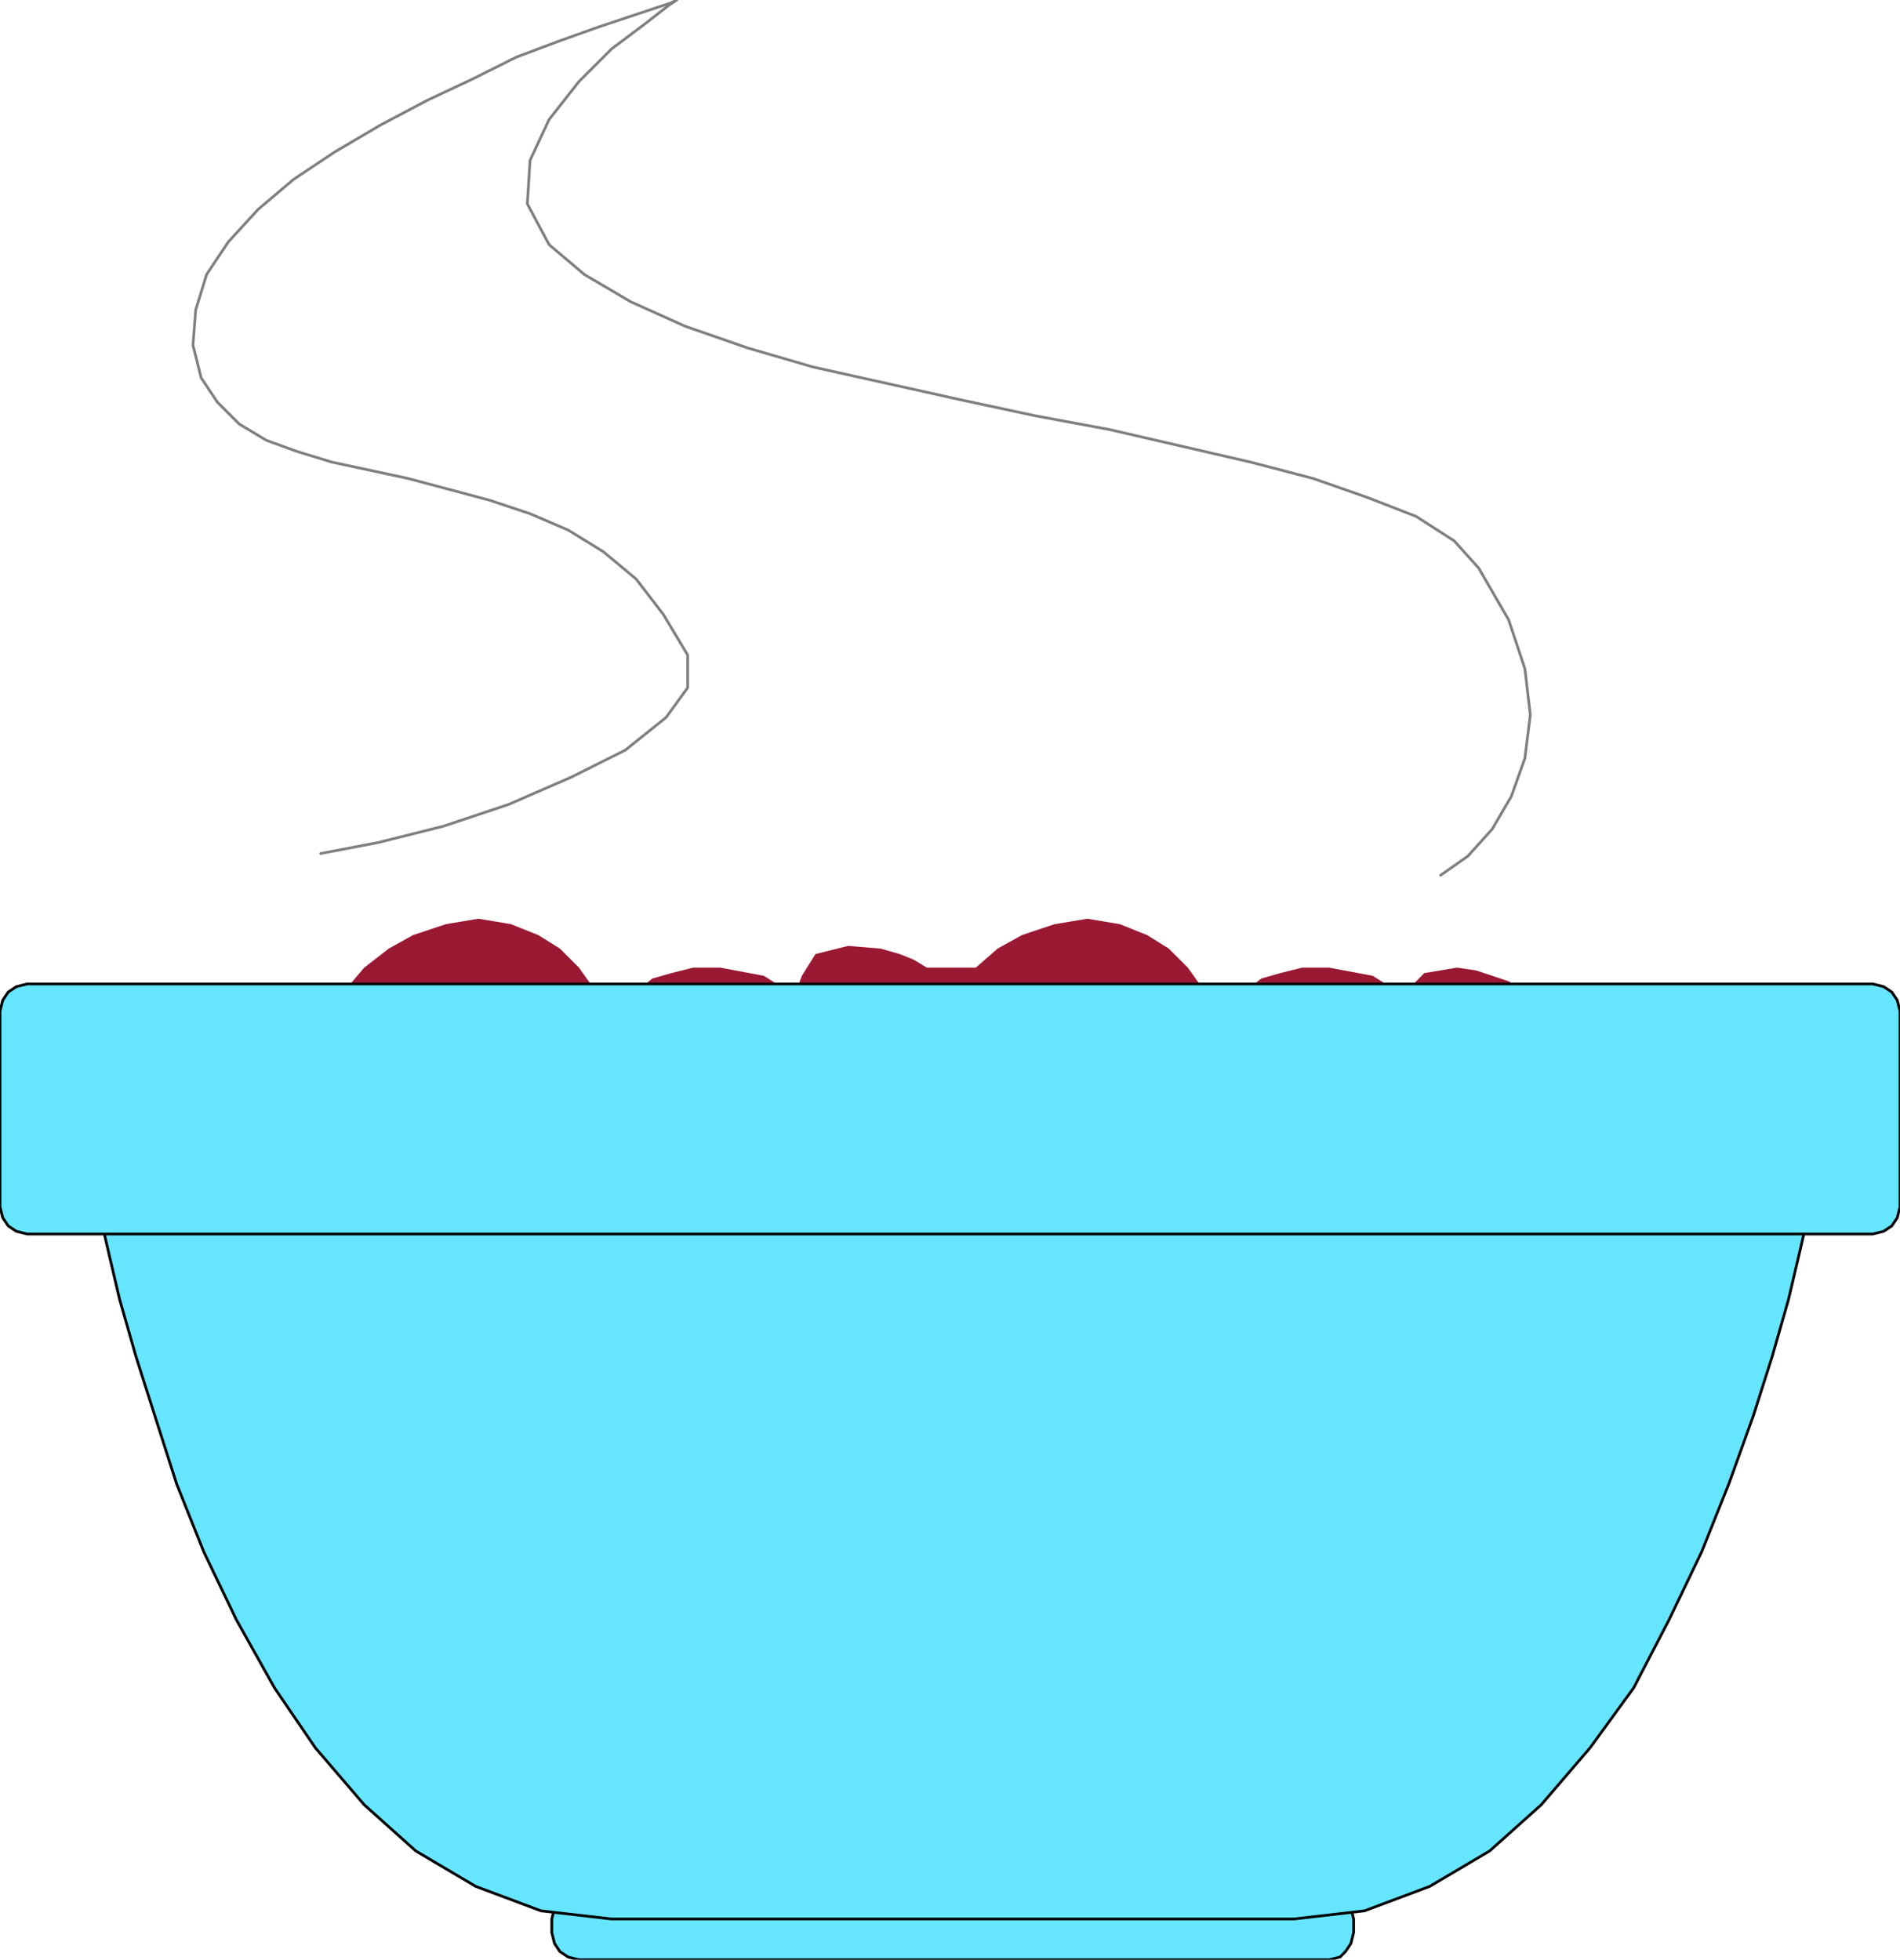 <svg xmlns="http://www.w3.org/2000/svg" width="67.104" height="69.216" fill-rule="evenodd" stroke-linecap="round" preserveAspectRatio="none" viewBox="0 0 699 721"><style>.pen0{stroke:#000;stroke-width:1;stroke-linejoin:round}.pen1{stroke:none}.brush2{fill:#991933}.brush3{fill:#66e5ff}</style><path d="m344 374 1-2 3-4 4-5 7-7 8-7 9-5 12-4 12-2 12 2 10 4 8 5 7 7 5 7 4 5 2 4 1 2 1-1 1-2 3-3 5-4 5-4 7-2 8-2h10l16 3 8 5 3 4v2-2l3-5 5-5 12-2 7 1 6 2 6 2 5 3 5 3 4 3 3 3 3 1 3 1h4l4 1h8l4 1h4l3 2 7 4 9 4 8 4 3 1-114 12-174-30z" class="pen1 brush2"/><path d="m119 374 1-2 3-4 5-5 6-7 9-7 9-5 12-4 12-2 12 2 10 4 8 5 7 7 5 7 4 5 2 4 1 2 1-1 1-2 3-3 5-4 5-4 7-2 8-2h10l16 3 8 5 3 4v2-3l3-8 5-8 12-3 12 1 7 2 5 2 5 3h29l4 1 3 1 4 2 4 2 5 3 5 2 5 3 3 2 3 1 1 1-113 30-175-30z" class="pen1 brush2"/><path d="m489 721 4-1 2-2 2-3 1-4v-5l-1-4-2-3-2-2-4-1H213l-4 1-3 2-2 3-1 4v5l1 4 2 3 3 2 4 1h276z" class="pen1 brush3"/><path fill="none" d="M489 721h0l4-1 2-2 2-3 1-4v-5h0l-1-4-2-3-2-2-4-1H213h0l-4 1-3 2-2 3-1 4v5h0l1 4 2 3 3 2 4 1h276" class="pen0"/><path d="m667 436-1 3-1 9-3 13-4 17-6 21-7 22-9 25-10 25-12 25-13 25-16 22-18 21-19 17-22 13-24 9-26 3H225l-26-3-24-9-22-13-19-17-18-21-15-22-14-25-12-25-10-25-8-25-7-22-6-21-4-17-3-13-1-9-1-3h632z" class="pen1 brush3"/><path fill="none" d="M667 436h0l-1 3-1 9-3 13-4 17-6 21-7 22-9 25-10 25-12 25-13 25-16 22-18 21-19 17-22 13-24 9-26 3H225h0l-26-3-24-9-22-13-19-17-18-21-15-22-14-25-12-25-10-25-8-25-7-22-6-21-4-17-3-13-1-9-1-3h632" class="pen0"/><path d="m689 454 4-1 3-2 2-3 1-4v-72l-1-4-2-3-3-2-4-1H10l-4 1-3 2-2 3-1 4v72l1 4 2 3 3 2 4 1h679z" class="pen1 brush3"/><path fill="none" d="M689 454h0l4-1 3-2 2-3 1-4v-72h0l-1-4-2-3-3-2-4-1H10h0l-4 1-3 2-2 3-1 4v72h0l1 4 2 3 3 2 4 1h679" class="pen0"/><path fill="none" d="M118 314h0l21-4 24-6 24-8 23-10 20-10 15-12 8-11v-12h0l-9-15-10-13-12-10-13-8-14-6-15-5-15-4-15-4-14-3-14-3-13-4-11-4-10-6-8-8-6-9-3-12h0l1-13 4-13 8-12 11-12 13-11 15-10 17-10 17-9 17-8 16-8 16-6 14-5 12-4 9-3 6-2 2-1h0l-3 2-9 7-12 9-12 12-11 14-7 15-1 16 8 15h0l13 11 17 10 20 9 23 8 24 7 27 6 27 6 28 6 27 5 26 6 26 6 23 6 20 7 18 7 14 9 9 10h0l11 19 6 18 2 17-2 16-5 14-7 12-9 10-10 7" style="stroke:#7f7f7f;stroke-width:1;stroke-linejoin:round"/></svg>
